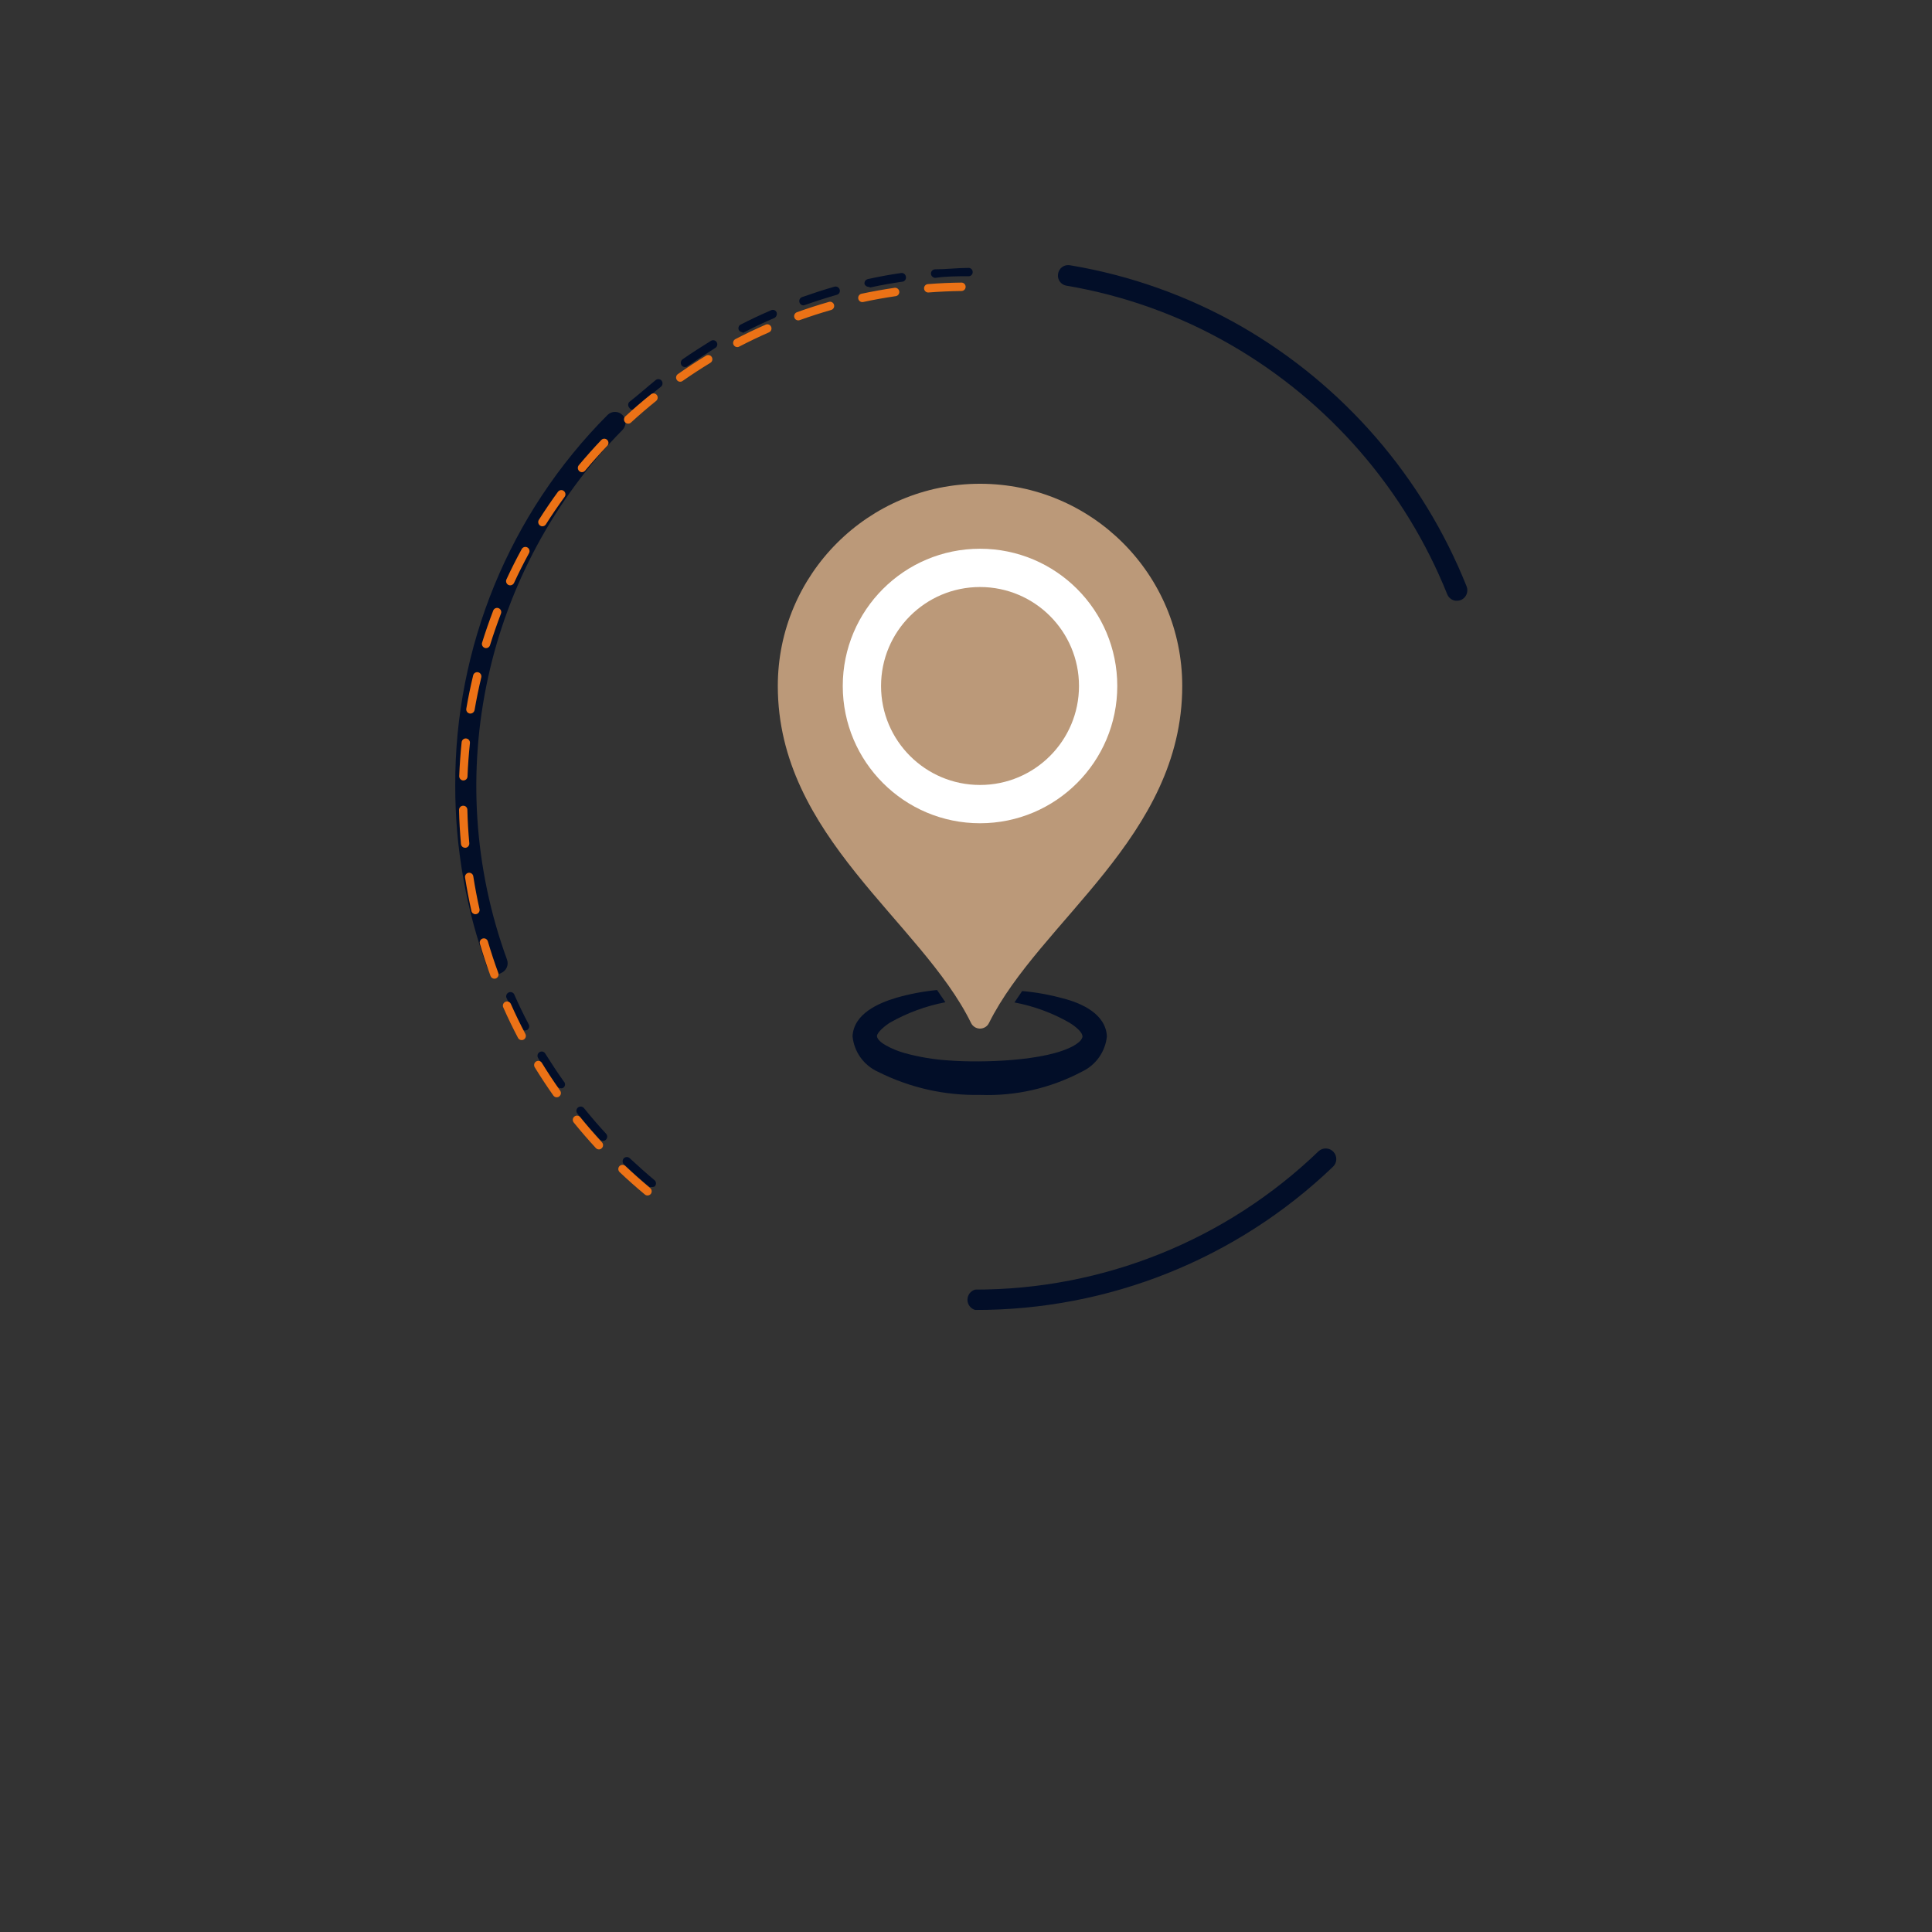 <svg width="111" height="111" xmlns="http://www.w3.org/2000/svg" fill="none">
 <rect width="100%" height="100%" fill="#333333" stroke="none"/>
 <g>
  <title>Layer 1</title>
  <g transform="matrix(1.17 0 0 1.17 550.681 565.127)" id="svg_8">
   <path id="svg_3" vector-effect="non-scaling-stroke" d="m-422.783,-418.689c-0.223,-0.064 -0.377,-0.268 -0.377,-0.5c0,-0.232 0.154,-0.436 0.377,-0.5c6.287,0.006 12.332,-2.428 16.86,-6.79c0.21,-0.196 0.539,-0.185 0.735,0.025c0.196,0.21 0.185,0.539 -0.025,0.735c-4.726,4.529 -11.024,7.049 -17.57,7.03z" stroke-linecap=" butt" stroke=" none" stroke-dasharray=" none" stroke-dashoffset="0" stroke-linejoin=" miter" stroke-miterlimit="4" fill=" rgb(2,14,40)" fill-rule=" nonzero"/>
  </g>
  <g transform="matrix(1.17 0 0 1.17 525.713 536.298)" id="Capa_1">
   <path id="svg_5" vector-effect="non-scaling-stroke" d="m-417.313,-400.089c-0.042,0.014 -0.088,0.014 -0.13,0c-0.43,-0.36 -0.85,-0.73 -1.25,-1.11c-0.079,-0.084 -0.079,-0.216 0,-0.3c0.081,-0.077 0.209,-0.077 0.29,0c0.4,0.37 0.81,0.74 1.23,1.09c0.077,0.081 0.077,0.209 0,0.29c-0.041,0.027 -0.091,0.038 -0.14,0.03zm-2.41,-2.26c-0.057,-0.004 -0.11,-0.029 -0.15,-0.07c-0.38,-0.41 -0.75,-0.83 -1.09,-1.26c-0.056,-0.056 -0.075,-0.139 -0.05,-0.214c0.025,-0.075 0.09,-0.13 0.168,-0.142c0.078,-0.012 0.156,0.021 0.202,0.085c0.34,0.42 0.7,0.84 1.07,1.24c0.04,0.039 0.063,0.094 0.063,0.15c0,0.056 -0.023,0.111 -0.063,0.15c-0.039,0.04 -0.094,0.062 -0.15,0.06zm-2.09,-2.59c-0.065,-0.001 -0.126,-0.035 -0.16,-0.09c-0.33,-0.45 -0.64,-0.92 -0.93,-1.39c-0.029,-0.048 -0.039,-0.105 -0.025,-0.16c0.013,-0.054 0.047,-0.101 0.095,-0.13c0.046,-0.029 0.102,-0.038 0.155,-0.025c0.053,0.013 0.098,0.047 0.125,0.095c0.29,0.46 0.59,0.92 0.91,1.37c0.04,0.038 0.062,0.09 0.062,0.145c0,0.055 -0.022,0.107 -0.062,0.145c-0.045,0.044 -0.11,0.059 -0.17,0.04zm-1.73,-2.83c-0.079,0.002 -0.152,-0.041 -0.19,-0.11c-0.26,-0.49 -0.5,-1 -0.73,-1.51c-0.03,-0.101 0.02,-0.208 0.116,-0.251c0.096,-0.043 0.209,-0.008 0.264,0.081c0.22,0.5 0.46,1 0.72,1.49c0.051,0.102 0.011,0.227 -0.09,0.28l-0.09,0.02zm-1.35,-3c-0.089,-0.002 -0.168,-0.057 -0.2,-0.14c-0.19,-0.52 -0.37,-1.06 -0.52,-1.59c-0.019,-0.052 -0.016,-0.109 0.009,-0.158c0.025,-0.049 0.068,-0.086 0.121,-0.102c0.11,-0.032 0.226,0.03 0.26,0.14c0.15,0.52 0.33,1 0.52,1.56c0.035,0.107 -0.016,0.224 -0.12,0.27l-0.07,0.02zm-1,-3.19c-0.095,-0.002 -0.177,-0.068 -0.2,-0.16c-0.12,-0.55 -0.22,-1.1 -0.31,-1.65c-0.028,-0.119 0.046,-0.237 0.165,-0.265c0.119,-0.028 0.237,0.046 0.265,0.165c0.08,0.54 0.18,1.09 0.3,1.62c0.025,0.11 -0.041,0.221 -0.15,0.25l-0.07,0.04zm-0.46,-3.32c-0.052,0.003 -0.103,-0.016 -0.141,-0.052c-0.038,-0.036 -0.059,-0.086 -0.059,-0.138c0,-0.55 -0.09,-1.12 -0.1,-1.67c0.005,-0.11 0.09,-0.2 0.2,-0.21c0.057,-0.003 0.112,0.018 0.152,0.058c0.04,0.04 0.061,0.095 0.058,0.152c0,0.54 0.05,1.1 0.1,1.65c0.006,0.112 -0.078,0.209 -0.19,0.22l-0.02,-0.01zm-0.08,-3.33l0,0c-0.112,-0.005 -0.2,-0.098 -0.2,-0.21q0,-0.84 0.12,-1.68c0.005,-0.055 0.032,-0.106 0.076,-0.14c0.044,-0.034 0.099,-0.049 0.154,-0.04c0.112,0.016 0.192,0.117 0.18,0.23c-0.07,0.54 -0.11,1.1 -0.13,1.64c0.003,0.054 -0.017,0.106 -0.055,0.145c-0.038,0.038 -0.091,0.058 -0.145,0.055l0,0zm0.34,-3.3l0,0c-0.113,-0.02 -0.188,-0.127 -0.17,-0.24c0.1,-0.55 0.21,-1.1 0.34,-1.64c0.029,-0.109 0.14,-0.175 0.25,-0.15c0.054,0.012 0.101,0.045 0.129,0.093c0.028,0.047 0.036,0.104 0.021,0.157c-0.12,0.53 -0.24,1.07 -0.33,1.61c-0.025,0.11 -0.128,0.183 -0.24,0.17l0,-0zm0.78,-3.24l-0.06,0c-0.107,-0.038 -0.167,-0.15 -0.14,-0.26c0.17,-0.53 0.36,-1.07 0.56,-1.59c0.018,-0.051 0.056,-0.092 0.105,-0.115c0.049,-0.023 0.105,-0.024 0.155,-0.005c0.107,0.042 0.161,0.162 0.12,0.27q-0.3,0.78 -0.54,1.56c-0.03,0.085 -0.11,0.141 -0.2,0.14zm1.2,-3.1l-0.09,0c-0.101,-0.053 -0.144,-0.175 -0.1,-0.28c0.24,-0.5 0.49,-1 0.76,-1.5c0.057,-0.098 0.18,-0.133 0.28,-0.08c0.099,0.06 0.134,0.187 0.08,0.29c-0.27,0.48 -0.52,1 -0.74,1.47c-0.042,0.064 -0.114,0.102 -0.19,0.1zm1.59,-2.92c-0.035,0.014 -0.075,0.014 -0.11,0c-0.046,-0.029 -0.078,-0.075 -0.089,-0.127c-0.011,-0.053 -0.001,-0.108 0.029,-0.153c0.3,-0.47 0.61,-0.94 0.94,-1.39c0.039,-0.074 0.117,-0.118 0.201,-0.113c0.083,0.006 0.155,0.06 0.183,0.139c0.028,0.079 0.007,0.167 -0.054,0.224c-0.32,0.44 -0.63,0.9 -0.93,1.36c-0.043,0.047 -0.107,0.07 -0.17,0.06l0,-0zm2,-2.68c-0.048,-0.001 -0.094,-0.019 -0.13,-0.05c-0.04,-0.038 -0.062,-0.09 -0.062,-0.145c0,-0.055 0.022,-0.107 0.062,-0.145c0.35,-0.43 0.73,-0.85 1.11,-1.25c0.081,-0.077 0.209,-0.077 0.29,0c0.079,0.084 0.079,0.216 0,0.3c-0.38,0.39 -0.75,0.8 -1.1,1.22c-0.051,0.061 -0.132,0.088 -0.21,0.07l0.04,0zm2.25,-2.4c-0.064,-0.006 -0.12,-0.044 -0.15,-0.1c-0.077,-0.081 -0.077,-0.209 0,-0.29c0.45,-0.35 0.85,-0.71 1.28,-1.06c0.081,-0.077 0.209,-0.077 0.29,0c0.079,0.085 0.079,0.216 0,0.3c-0.43,0.34 -0.85,0.7 -1.25,1.07c-0.043,0.049 -0.105,0.078 -0.17,0.08zm2.58,-2.1c-0.068,-0.001 -0.131,-0.034 -0.17,-0.09c-0.06,-0.095 -0.038,-0.22 0.05,-0.29c0.46,-0.32 0.93,-0.62 1.4,-0.91c0.097,-0.058 0.222,-0.027 0.28,0.07c0.058,0.097 0.027,0.222 -0.07,0.28c-0.46,0.29 -0.92,0.59 -1.37,0.9c-0.034,0.027 -0.077,0.041 -0.12,0.04zm2.83,-1.71c-0.081,-0.002 -0.153,-0.048 -0.19,-0.12c-0.035,-0.092 -0.002,-0.196 0.08,-0.25c0.49,-0.25 1,-0.49 1.51,-0.71c0.049,-0.024 0.105,-0.026 0.156,-0.007c0.051,0.019 0.092,0.058 0.114,0.107c0.038,0.108 -0.009,0.227 -0.11,0.28c-0.5,0.21 -1,0.45 -1.48,0.7c-0.023,0.017 -0.051,0.027 -0.08,0.03l0,-0.03zm3,-1.32c-0.105,0.003 -0.196,-0.071 -0.213,-0.175c-0.018,-0.103 0.043,-0.204 0.143,-0.235c0.52,-0.18 1.06,-0.36 1.59,-0.51c0.11,-0.025 0.221,0.041 0.25,0.15c0.015,0.052 0.009,0.107 -0.017,0.155c-0.026,0.047 -0.071,0.082 -0.123,0.095c-0.52,0.15 -1.05,0.32 -1.56,0.5l-0.07,0.02zm3.18,-0.91c-0.083,-0.004 -0.156,-0.054 -0.19,-0.13c-0.025,-0.113 0.047,-0.225 0.16,-0.25c0.54,-0.12 1.09,-0.22 1.64,-0.3c0.113,-0.012 0.214,0.068 0.23,0.18c0.022,0.101 -0.033,0.203 -0.13,0.24c-0.54,0.08 -1.08,0.17 -1.61,0.29l-0.1,-0.03zm3.28,-0.44c-0.11,-0.005 -0.2,-0.09 -0.21,-0.2c-0.006,-0.112 0.078,-0.209 0.19,-0.22c0.55,0 1.11,-0.07 1.66,-0.07l0,0c0.111,0 0.2,0.09 0.2,0.2c0.003,0.055 -0.017,0.108 -0.055,0.148c-0.038,0.04 -0.09,0.062 -0.145,0.062c-0.55,0 -1.1,0 -1.64,0.08z" stroke-linecap=" butt" stroke=" none" stroke-dasharray=" none" stroke-dashoffset="0" stroke-linejoin=" miter" stroke-miterlimit="4" fill=" rgb(2,14,40)" fill-rule=" nonzero"/>
  </g>
  <g transform="matrix(1.17 0 0 1.17 515.546 534.321)" id="Capa_1">
   <path id="svg_6" vector-effect="non-scaling-stroke" d="m-416.223,-408.839c-0.217,-0.005 -0.41,-0.139 -0.49,-0.34c-1.041,-2.859 -1.573,-5.878 -1.57,-8.92c-0.027,-6.823 2.665,-13.376 7.48,-18.21c0.202,-0.199 0.528,-0.199 0.73,0c0.201,0.206 0.201,0.534 0,0.74c-6.755,6.843 -8.963,16.966 -5.67,26c0.102,0.268 -0.033,0.567 -0.3,0.67c-0.054,0.035 -0.116,0.055 -0.18,0.06z" stroke-linecap=" butt" stroke=" none" stroke-dasharray=" none" stroke-dashoffset="0" stroke-linejoin=" miter" stroke-miterlimit="4" fill=" rgb(2,14,40)" fill-rule=" nonzero"/>
  </g>
  <g transform="matrix(1.17 0 0 1.17 557.046 519.369)" id="Capa_1">
   <path id="svg_7" vector-effect="non-scaling-stroke" d="m-404.653,-414.409c-0.177,-0.03 -0.326,-0.152 -0.39,-0.32c-2.071,-5.153 -5.81,-9.463 -10.62,-12.24c-2.501,-1.445 -5.241,-2.43 -8.09,-2.91c-0.261,-0.051 -0.437,-0.297 -0.4,-0.56c0.014,-0.139 0.086,-0.266 0.198,-0.349c0.112,-0.084 0.254,-0.116 0.392,-0.091c2.959,0.493 5.807,1.509 8.41,3c5.015,2.89 8.911,7.385 11.06,12.76c0.053,0.127 0.053,0.27 0.001,0.398c-0.052,0.128 -0.153,0.229 -0.281,0.282c-0.09,0.03 -0.186,0.04 -0.28,0.03z" stroke-linecap=" butt" stroke=" none" stroke-dasharray=" none" stroke-dashoffset="0" stroke-linejoin=" miter" stroke-miterlimit="4" fill=" rgb(2,14,40)" fill-rule=" nonzero"/>
  </g>
  <g transform="matrix(1.17 0 0 1.17 540.806 537.948)" id="Capa_1">
   <path id="svg_10" vector-effect="non-scaling-stroke" d="m-404.173,-426.099c0,7.4 -7,11.54 -9.49,16.55c-0.082,0.168 -0.253,0.274 -0.44,0.274c-0.187,0 -0.358,-0.106 -0.44,-0.274c-2.45,-5 -9.49,-9.15 -9.49,-16.55c0,-5.484 4.446,-9.93 9.93,-9.93c5.484,0 9.93,4.446 9.93,9.93z" stroke-linecap=" butt" stroke=" none" stroke-dasharray=" none" stroke-dashoffset="0" stroke-linejoin=" miter" stroke-miterlimit="4" fill=" rgb(187,153,121)" fill-rule=" nonzero"/>
  </g>
  <g transform="matrix(1.17 0 0 1.17 540.806 533.912)" id="Capa_1">
   <circle id="svg_11" vector-effect="non-scaling-stroke" cx="-414.103" cy="-422.649" r="6.74" stroke-dasharray=" none" stroke-linecap=" butt" stroke-dashoffset="0" stroke-linejoin=" miter" stroke-miterlimit="4" fill="#ffffff" fill-rule=" nonzero"/>
  </g>
  <g transform="matrix(1.17 0 0 1.17 540.806 533.912)" id="Capa_1">
   <circle id="svg_12" vector-effect="non-scaling-stroke" cx="-414.103" cy="-422.649" r="4.86" stroke=" none" stroke-dasharray=" none" stroke-linecap=" butt" stroke-dashoffset="0" stroke-linejoin=" miter" stroke-miterlimit="4" fill=" rgb(187,153,121)" fill-rule=" nonzero"/>
  </g>
  <g transform="matrix(1.17 0 0 1.17 540.783 554.398)" id="Capa_1">
   <path id="svg_13" vector-effect="non-scaling-stroke" d="m-410.013,-424.819c-0.654,-0.18 -1.324,-0.301 -2,-0.36l0,0l-0.38,0.56c0.953,0.179 1.869,0.517 2.71,1c0.21,0.13 0.66,0.45 0.63,0.7c-0.034,0.105 -0.101,0.196 -0.19,0.26c-0.072,0.06 -0.149,0.114 -0.23,0.16c-1.35,0.77 -4.54,0.85 -6.12,0.73c-0.737,-0.044 -1.468,-0.165 -2.18,-0.36c-0.324,-0.089 -0.636,-0.217 -0.93,-0.38c-0.16,-0.09 -0.44,-0.28 -0.44,-0.46c0,-0.18 0.41,-0.52 0.64,-0.66c0.846,-0.48 1.765,-0.818 2.72,-1l-0.41,-0.6c-0.677,0.066 -1.346,0.193 -2,0.38c-0.9,0.27 -2.09,0.79 -2.15,1.89c0.074,0.768 0.555,1.436 1.26,1.75c1.55,0.778 3.266,1.166 5,1.13c1.738,0.068 3.463,-0.326 5,-1.14c0.689,-0.322 1.156,-0.983 1.23,-1.74c-0.06,-1.1 -1.25,-1.63 -2.16,-1.86l-0,0z" stroke-linecap=" butt" stroke=" none" stroke-dasharray=" none" stroke-dashoffset="0" stroke-linejoin=" miter" stroke-miterlimit="4" fill=" rgb(2,14,40)" fill-rule=" nonzero"/>
  </g>
  <path d="m37.2,68.684c-0.053,0 -0.108,-0.017 -0.151,-0.056c-0.493,-0.409 -0.981,-0.842 -1.45,-1.287c-0.096,-0.092 -0.101,-0.244 -0.01,-0.341c0.091,-0.097 0.242,-0.102 0.338,-0.01c0.462,0.438 0.941,0.864 1.427,1.268c0.103,0.085 0.117,0.237 0.034,0.341c-0.048,0.056 -0.117,0.085 -0.187,0.085l0,0zm-2.791,-2.647c-0.065,0 -0.127,-0.027 -0.175,-0.077c-0.438,-0.474 -0.867,-0.968 -1.271,-1.468c-0.084,-0.104 -0.069,-0.256 0.034,-0.341c0.103,-0.085 0.254,-0.07 0.337,0.034c0.397,0.491 0.819,0.977 1.249,1.444c0.091,0.097 0.086,0.252 -0.012,0.341c-0.045,0.046 -0.103,0.068 -0.163,0.068l0,-0zm-2.422,-2.992c-0.074,0 -0.148,-0.036 -0.194,-0.102c-0.373,-0.527 -0.732,-1.074 -1.07,-1.623c-0.069,-0.114 -0.036,-0.264 0.077,-0.334c0.113,-0.07 0.261,-0.036 0.33,0.077c0.33,0.539 0.684,1.079 1.051,1.597c0.077,0.109 0.053,0.259 -0.055,0.336c-0.043,0.034 -0.091,0.048 -0.139,0.048zm-2.015,-3.288c-0.086,0 -0.17,-0.046 -0.211,-0.128c-0.302,-0.573 -0.586,-1.161 -0.847,-1.751c-0.055,-0.121 0,-0.266 0.12,-0.319c0.12,-0.056 0.263,0 0.316,0.121c0.258,0.581 0.538,1.159 0.835,1.722c0.062,0.118 0.017,0.264 -0.098,0.327c-0.038,0.019 -0.077,0.029 -0.115,0.029zm-1.565,-3.527c-0.098,0 -0.189,-0.06 -0.225,-0.157c-0.223,-0.607 -0.428,-1.231 -0.61,-1.851c-0.038,-0.128 0.034,-0.264 0.16,-0.3c0.127,-0.039 0.261,0.036 0.297,0.162c0.179,0.61 0.381,1.222 0.601,1.819c0.045,0.126 -0.017,0.264 -0.141,0.312c-0.026,0.01 -0.053,0.015 -0.081,0.015zm-1.091,-3.704c-0.11,0 -0.208,-0.077 -0.232,-0.189c-0.141,-0.631 -0.263,-1.277 -0.364,-1.916c-0.022,-0.131 0.069,-0.257 0.199,-0.276c0.132,-0.019 0.254,0.07 0.273,0.201c0.098,0.629 0.218,1.26 0.357,1.882c0.029,0.131 -0.053,0.259 -0.179,0.29c-0.017,0.005 -0.036,0.007 -0.053,0.007zm-0.596,-3.82c-0.122,0 -0.227,-0.094 -0.237,-0.22c-0.057,-0.643 -0.096,-1.299 -0.11,-1.947c-0.002,-0.133 0.101,-0.244 0.235,-0.247c0.144,-0.002 0.242,0.102 0.244,0.237c0.014,0.636 0.053,1.282 0.11,1.916c0.012,0.133 -0.086,0.252 -0.218,0.264c-0.01,-0.003 -0.017,-0.003 -0.024,-0.003zm-0.096,-3.866c-0.002,0 -0.007,0 -0.01,0c-0.132,-0.005 -0.234,-0.119 -0.23,-0.252c0.026,-0.651 0.072,-1.304 0.139,-1.945c0.014,-0.133 0.129,-0.232 0.263,-0.215c0.132,0.015 0.227,0.133 0.213,0.266c-0.067,0.629 -0.113,1.272 -0.139,1.913c-0.002,0.131 -0.11,0.232 -0.237,0.232zm0.402,-3.844c-0.014,0 -0.029,0 -0.041,-0.002c-0.129,-0.022 -0.218,-0.147 -0.194,-0.281c0.11,-0.639 0.242,-1.28 0.393,-1.909c0.031,-0.131 0.16,-0.21 0.29,-0.179c0.129,0.032 0.208,0.162 0.177,0.293c-0.148,0.619 -0.278,1.251 -0.385,1.877c-0.024,0.118 -0.124,0.201 -0.239,0.201zm0.9,-3.759c-0.024,0 -0.048,-0.002 -0.072,-0.012c-0.127,-0.041 -0.196,-0.177 -0.156,-0.302c0.192,-0.619 0.407,-1.239 0.639,-1.843c0.048,-0.126 0.187,-0.186 0.309,-0.138c0.124,0.048 0.184,0.189 0.136,0.312c-0.227,0.595 -0.44,1.205 -0.629,1.814c-0.031,0.104 -0.124,0.169 -0.227,0.169zm1.388,-3.607c-0.034,0 -0.069,-0.007 -0.101,-0.022c-0.12,-0.056 -0.17,-0.201 -0.115,-0.322c0.271,-0.585 0.565,-1.171 0.876,-1.739c0.065,-0.116 0.208,-0.16 0.326,-0.094c0.115,0.065 0.158,0.213 0.093,0.329c-0.306,0.561 -0.596,1.137 -0.862,1.713c-0.041,0.082 -0.127,0.135 -0.218,0.135zm1.848,-3.392c-0.045,0 -0.089,-0.012 -0.129,-0.039c-0.11,-0.073 -0.144,-0.223 -0.072,-0.334c0.345,-0.544 0.713,-1.086 1.094,-1.609c0.079,-0.106 0.23,-0.131 0.335,-0.051c0.105,0.08 0.129,0.23 0.05,0.339c-0.373,0.513 -0.737,1.045 -1.077,1.582c-0.045,0.073 -0.122,0.111 -0.201,0.111zm2.274,-3.111c-0.055,0 -0.11,-0.019 -0.153,-0.058c-0.101,-0.087 -0.113,-0.239 -0.029,-0.341c0.414,-0.493 0.847,-0.982 1.292,-1.449c0.091,-0.097 0.244,-0.099 0.338,-0.007c0.096,0.092 0.098,0.247 0.007,0.341c-0.438,0.46 -0.867,0.939 -1.271,1.425c-0.05,0.058 -0.117,0.089 -0.184,0.089zm2.654,-2.787c-0.065,0 -0.129,-0.027 -0.177,-0.08c-0.089,-0.099 -0.081,-0.252 0.017,-0.341c0.471,-0.435 0.967,-0.859 1.47,-1.265c0.103,-0.082 0.254,-0.065 0.335,0.039c0.081,0.104 0.065,0.256 -0.038,0.341c-0.493,0.397 -0.981,0.815 -1.446,1.243c-0.045,0.043 -0.103,0.063 -0.16,0.063zm2.992,-2.407c-0.077,0 -0.151,-0.036 -0.196,-0.104c-0.074,-0.109 -0.048,-0.261 0.06,-0.336c0.524,-0.368 1.07,-0.726 1.62,-1.06c0.113,-0.068 0.261,-0.032 0.328,0.082c0.069,0.114 0.031,0.264 -0.081,0.331c-0.541,0.329 -1.077,0.68 -1.594,1.04c-0.041,0.032 -0.089,0.046 -0.136,0.046zm3.277,-1.991c-0.086,0 -0.17,-0.048 -0.213,-0.131c-0.06,-0.119 -0.014,-0.264 0.103,-0.327c0.57,-0.297 1.156,-0.576 1.742,-0.832c0.122,-0.053 0.263,0.003 0.314,0.126c0.053,0.123 -0.002,0.264 -0.124,0.317c-0.577,0.252 -1.151,0.527 -1.714,0.82c-0.034,0.019 -0.069,0.027 -0.108,0.027zm3.506,-1.534c-0.098,0 -0.192,-0.06 -0.225,-0.16c-0.045,-0.126 0.021,-0.264 0.146,-0.31c0.603,-0.218 1.223,-0.416 1.838,-0.593c0.127,-0.039 0.259,0.039 0.294,0.167c0.036,0.128 -0.038,0.261 -0.165,0.297c-0.606,0.174 -1.216,0.37 -1.807,0.583c-0.029,0.01 -0.055,0.015 -0.081,0.015zm3.681,-1.052c-0.11,0 -0.211,-0.077 -0.235,-0.191c-0.026,-0.131 0.055,-0.259 0.184,-0.288c0.627,-0.133 1.266,-0.249 1.9,-0.341c0.132,-0.019 0.251,0.073 0.271,0.206c0.019,0.133 -0.072,0.254 -0.203,0.273c-0.625,0.092 -1.254,0.203 -1.869,0.336c-0.014,0.002 -0.031,0.005 -0.048,0.005zm3.784,-0.551c-0.124,0 -0.23,-0.097 -0.239,-0.223c-0.01,-0.133 0.088,-0.249 0.22,-0.259c0.637,-0.051 1.285,-0.08 1.927,-0.087l0.002,0c0.132,0 0.237,0.106 0.239,0.239c0.002,0.133 -0.105,0.242 -0.237,0.244c-0.632,0.007 -1.271,0.036 -1.896,0.085c-0.002,0 -0.01,0 -0.017,0z" fill="#EC7216" id="svg_4"/>
  <desc>Created with Fabric.js 5.2.4</desc>
  <rect id="svg_14" x="-484.5" y="-484.5" width="111" height="111" fill="transparent"/>
  <g transform="matrix(1 0 0 1 540 540)" id="svg_9"/>
 </g>

</svg>
